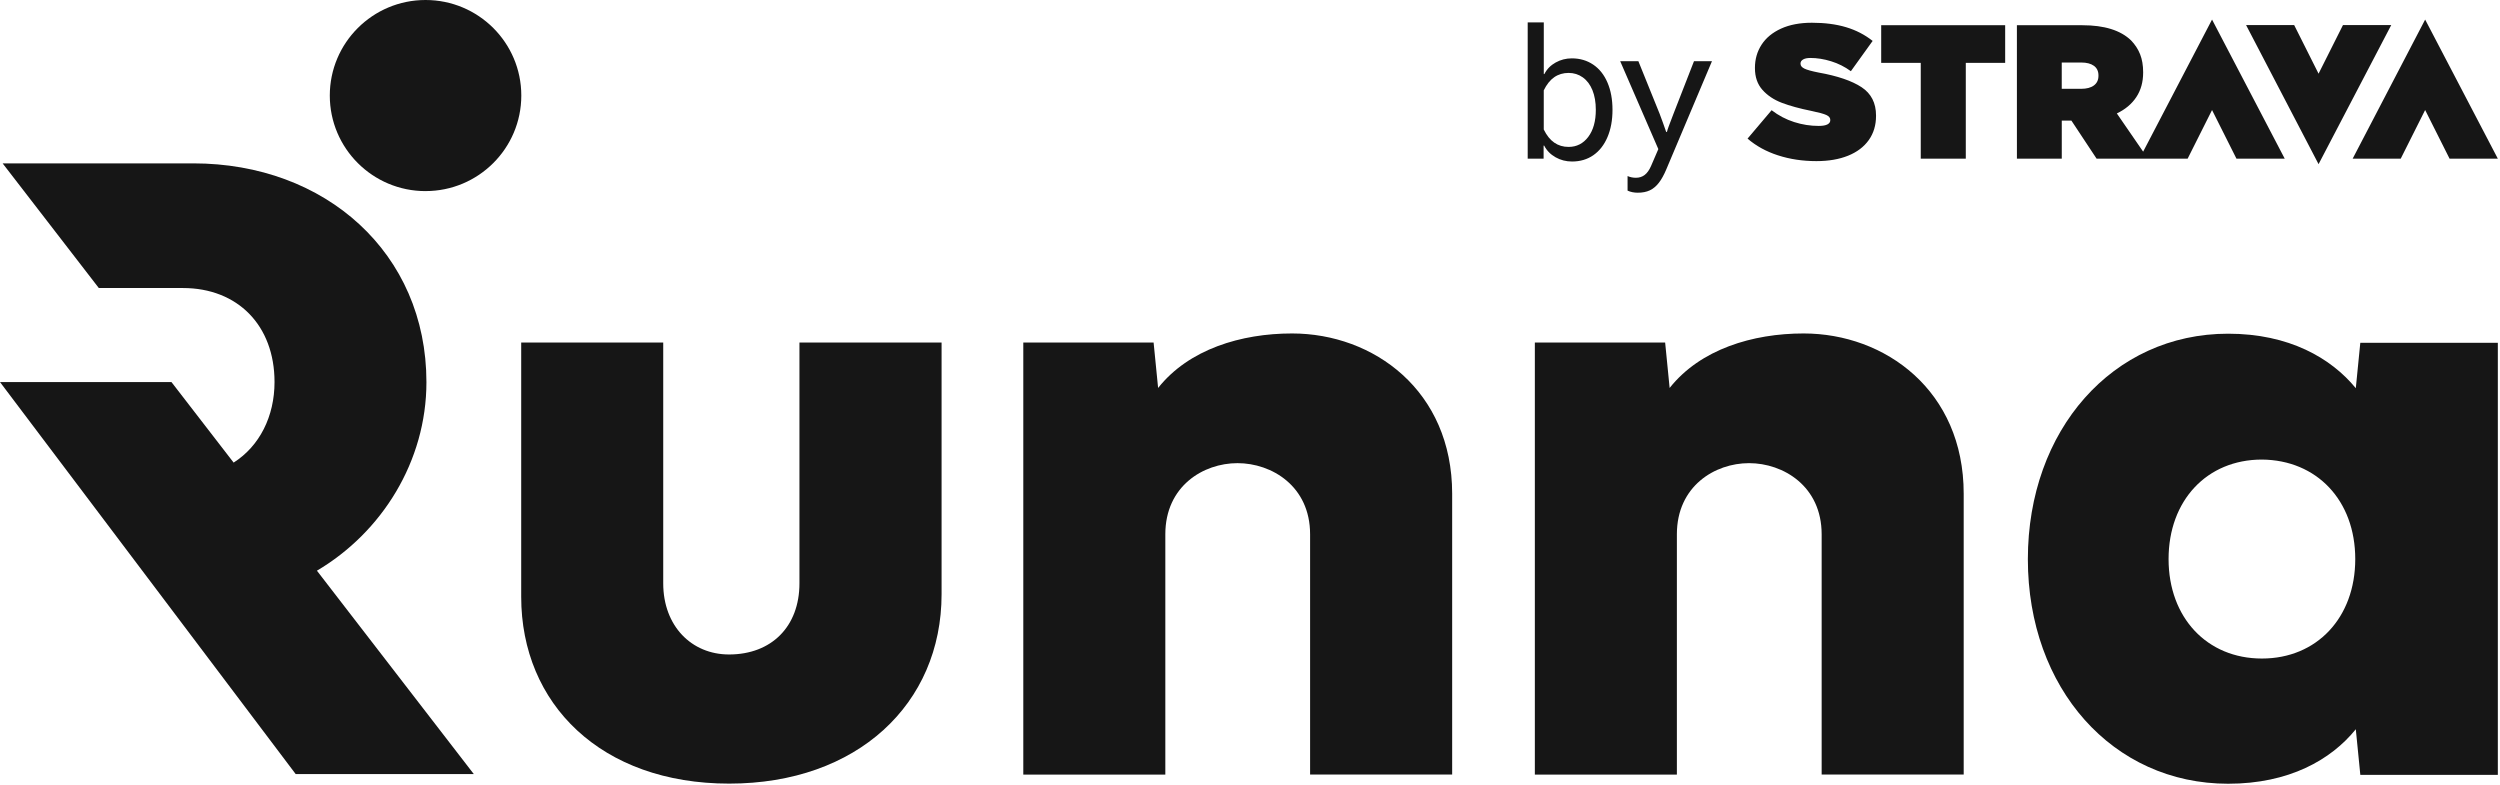<svg width="704" height="221" viewBox="0 0 704 221" fill="none" xmlns="http://www.w3.org/2000/svg">
<g>
<path d="M265.15 96.462V167.32C265.15 198.233 241.399 220.666 205.326 220.666C169.254 220.666 146.77 198.228 146.77 168.056V96.462H186.765V164.266C186.765 176.314 194.766 184.3 205.296 184.3C217.251 184.3 225.124 176.443 225.124 164.266V96.462H265.15Z" fill="#161616"/>
<path d="M368.924 218.137V150.456C368.924 136.895 358.117 130.423 348.478 130.423C338.839 130.423 328.156 136.895 328.156 150.456V218.137H288.16V96.461H324.855L326.122 109.251C334.772 98.341 349.503 93.902 363.837 93.902C386.816 93.902 408.929 109.992 408.929 139.021V218.106H368.934V218.137H368.924Z" fill="#161616"/>
<path d="M512.977 218.137V150.456C512.977 136.895 502.165 130.423 492.533 130.423C482.897 130.423 472.209 136.895 472.209 150.456V218.137H432.213V96.461H468.905L470.169 109.251C478.821 98.341 493.553 93.902 507.885 93.902C530.865 93.902 552.977 109.992 552.977 139.021V218.106H512.981L512.977 218.137Z" fill="#161616"/>
<path d="M664.661 218.143L663.393 205.353C656.413 213.982 644.585 220.701 627.441 220.701C594.921 220.701 571.045 193.825 571.045 157.459C571.045 121.093 594.921 93.97 627.441 93.97C644.581 93.97 656.413 100.812 663.393 109.318L664.661 96.528H703.389V218.204H664.661V218.143ZM610.669 157.428C610.669 173.915 621.477 185.443 636.957 185.443C652.433 185.443 663.241 173.915 663.241 157.428C663.241 140.942 652.433 129.537 636.957 129.414C621.453 129.414 610.669 140.942 610.669 157.428Z" fill="#161616"/>
<path d="M119.835 53.81C134.725 53.81 146.799 41.761 146.799 26.902C146.799 12.043 134.725 0 119.835 0C104.945 0 92.871 12.048 92.871 26.907C92.871 41.767 104.945 53.815 119.835 53.815V53.81Z" fill="#161616"/>
<path d="M89.226 160.718C107.51 149.932 120.083 129.929 120.083 107.614C120.083 71.248 91.636 46.004 54.42 46.004H0.739L27.827 81.108H51.517C66.896 81.108 77.307 91.617 77.307 107.583C77.307 117.232 73.106 125.614 65.789 130.269L48.278 107.583H-0.002L83.264 217.978H133.423L89.226 160.682V160.714V160.718Z" fill="#161616"/>
<path d="M438.035 44.279C436.615 43.481 435.547 42.389 434.839 40.999H434.679V44.675H430.199V6.307H434.731V20.857H434.891C435.599 19.472 436.655 18.386 438.063 17.608C439.467 16.826 440.987 16.434 442.619 16.434C444.895 16.434 446.903 17.021 448.643 18.195C450.383 19.369 451.727 21.058 452.667 23.256C453.611 25.46 454.079 28.019 454.079 30.933C454.079 33.847 453.607 36.406 452.667 38.61C451.727 40.814 450.403 42.508 448.699 43.697C446.995 44.886 444.987 45.483 442.675 45.483C441.007 45.483 439.455 45.082 438.035 44.284V44.279ZM447.251 38.548C448.671 36.664 449.383 34.126 449.383 30.928C449.383 28.797 449.063 26.948 448.427 25.383C447.787 23.818 446.883 22.623 445.707 21.784C444.535 20.95 443.199 20.533 441.711 20.533C440.223 20.533 438.843 20.934 437.687 21.732C436.531 22.53 435.543 23.766 434.723 25.434V36.468C435.543 38.142 436.527 39.372 437.687 40.17C438.839 40.968 440.183 41.37 441.711 41.37C443.987 41.37 445.831 40.428 447.259 38.543L447.251 38.548Z" fill="#161616"/>
<path d="M458.324 53.685V49.581C459.072 49.901 459.856 50.06 460.668 50.06C461.624 50.06 462.456 49.793 463.144 49.262C463.84 48.727 464.432 47.893 464.932 46.755L467.756 40.2L467.808 43.877L456.244 17.227H461.364L467.332 31.988C467.648 32.843 467.968 33.703 468.288 34.573C468.608 35.443 468.912 36.303 469.196 37.157H469.404C469.512 36.73 469.688 36.179 469.94 35.505C470.368 34.367 470.812 33.193 471.276 31.988L477.032 17.227H482.092L469.244 47.661C468.572 49.262 467.86 50.539 467.116 51.497C466.368 52.455 465.524 53.16 464.58 53.603C463.64 54.045 462.512 54.267 461.2 54.267C460.132 54.267 459.176 54.071 458.32 53.68L458.324 53.685Z" fill="#161616"/>
<path d="M500.695 43.749C497.355 42.668 494.495 41.092 492.111 39.033L498.883 31.037C500.835 32.53 502.951 33.642 505.227 34.368C507.503 35.099 509.807 35.459 512.155 35.459C513.259 35.459 514.075 35.315 514.607 35.032C515.143 34.749 515.407 34.358 515.407 33.858V33.75C515.407 33.184 515.039 32.731 514.315 32.391C513.583 32.051 512.191 31.67 510.127 31.243C506.787 30.568 503.999 29.806 501.763 28.951C499.523 28.097 497.703 26.882 496.299 25.301C494.891 23.72 494.191 21.686 494.191 19.2V19.091C494.191 16.677 494.815 14.509 496.055 12.589C497.299 10.668 499.131 9.16 501.543 8.058C503.959 6.956 506.859 6.405 510.231 6.405C513.855 6.405 517.063 6.822 519.847 7.656C522.639 8.49 525.131 9.777 527.335 11.523L521.207 20.049C519.503 18.803 517.647 17.871 515.639 17.253C513.631 16.63 511.683 16.322 509.803 16.322C508.911 16.322 508.235 16.466 507.751 16.749C507.271 17.032 507.027 17.408 507.027 17.866V17.974C507.027 18.51 507.383 18.953 508.095 19.308C508.803 19.663 510.139 20.039 512.091 20.425C517.455 21.383 521.495 22.763 524.215 24.554C526.935 26.351 528.291 29.003 528.291 32.525V32.633C528.291 35.264 527.607 37.534 526.239 39.455C524.867 41.376 522.923 42.838 520.403 43.852C517.883 44.866 514.915 45.371 511.503 45.371C507.631 45.371 504.023 44.83 500.687 43.744L500.695 43.749ZM540.883 17.712H529.743V7.105H564.655V17.712H553.567V44.681H540.883V17.712ZM567.959 7.105H586.403C592.587 7.105 597.147 8.526 600.099 11.368C601.235 12.542 602.083 13.845 602.655 15.287C603.223 16.723 603.511 18.407 603.511 20.322V20.43C603.511 23.097 602.871 25.394 601.591 27.335C600.315 29.271 598.479 30.81 596.103 31.943L603.511 42.709L622.911 5.509L643.379 44.681H629.787L622.911 30.985L616.039 44.681H590.403L583.311 33.966H580.595V44.681H567.963L567.959 7.105ZM589.651 24.055C590.507 23.416 590.927 22.51 590.927 21.336V21.228C590.927 20.054 590.499 19.158 589.651 18.535C588.795 17.912 587.607 17.604 586.079 17.604H580.587V25.013H586.027C587.591 25.013 588.795 24.693 589.651 24.055ZM632.499 7.054H646.035L652.907 20.749L659.783 7.054H673.375L652.907 46.226L632.495 7.054H632.499ZM682.919 5.504L703.387 44.676H689.795L682.919 30.98L676.047 44.676H662.511L682.927 5.504H682.919Z" fill="#161616"/>
</g>
</svg>
